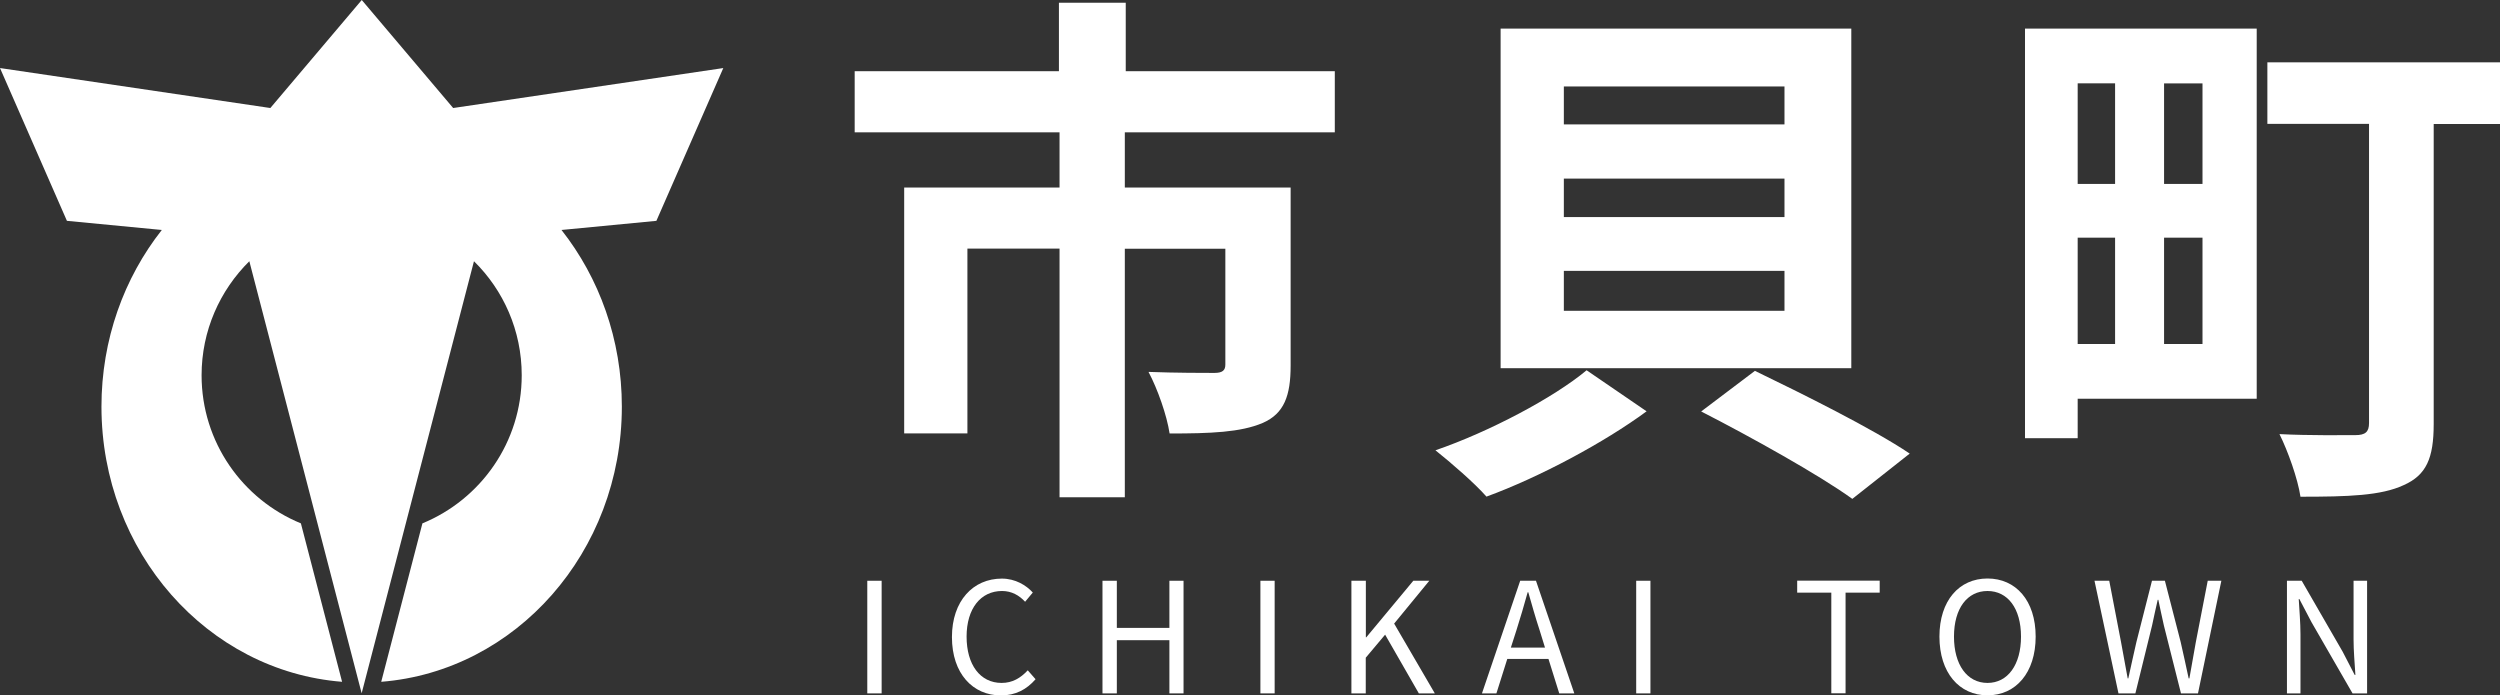 <?xml version="1.0" encoding="UTF-8"?>
<svg id="_レイヤー_2" data-name="レイヤー 2" xmlns="http://www.w3.org/2000/svg" viewBox="0 0 243.95 67.85">
  <rect x="0" y="0" width="243.95" height="67.85" fill="#333333" stroke="none"/>
  <defs>
    <style>
      .cls-1 {
        fill: #fff;
      }
    </style>
  </defs>
  <g id="PC">
    <g id="_採用マップ" data-name="採用マップ">
      <g>
        <g>
          <g>
            <path class="cls-1" d="M109.76,12.91v5.39h16.18v17.37c0,2.93-.62,4.68-2.72,5.6-2.16,.92-5.09,1.03-9.09,1.03-.26-1.75-1.18-4.37-2.06-6.01,2.57,.1,5.6,.1,6.42,.1s1.08-.26,1.08-.82v-11.3h-9.81v24.25h-6.37V24.26h-8.99v18.03h-6.17V18.3h15.16v-5.39h-19.99V6.95h19.93V.27h6.52V6.95h20.4v5.96h-20.5Z"/>
            <path class="cls-1" d="M160.67,40.14c-4.11,3.03-10.43,6.42-15.62,8.32-1.18-1.34-3.44-3.29-4.98-4.52,5.24-1.8,11.56-5.14,14.75-7.81l5.86,4.01ZM180.65,2.79V35.93h-34.22V2.79h34.22Zm-28.05,9.35h21.53v-3.7h-21.53v3.7Zm0,9.04h21.53v-3.75h-21.53v3.75Zm0,9.15h21.53v-3.9h-21.53v3.9Zm18.65,5.86c4.57,2.21,11.51,5.65,15.1,8.07l-5.6,4.42c-3.19-2.31-9.92-6.06-14.75-8.53l5.24-3.96Z"/>
            <path class="cls-1" d="M220.21,38.91h-17.47v3.85h-5.14V2.79h22.61V38.91Zm-17.47-30.77v9.81h3.65V8.13h-3.65Zm0,25.43h3.65v-10.38h-3.65v10.38Zm12.18-25.43h-3.75v9.81h3.75V8.13Zm0,25.43v-10.38h-3.75v10.38h3.75Zm29.03-21.47h-6.47v29.28c0,3.34-.72,4.98-2.93,5.96-2.21,1.03-5.39,1.13-10.07,1.13-.26-1.75-1.23-4.47-2.05-6.11,2.93,.15,6.47,.1,7.4,.1,.98,0,1.34-.31,1.34-1.18V12.09h-9.92V6.08h22.71v6.01Z"/>
          </g>
          <g>
            <path class="cls-1" d="M84.63,56.67h1.4v10.99h-1.4v-10.99Z"/>
            <path class="cls-1" d="M92.89,62.17c0-3.55,2.08-5.71,4.87-5.71,1.33,0,2.39,.66,3.02,1.36l-.75,.9c-.57-.62-1.31-1.05-2.25-1.05-2.08,0-3.46,1.71-3.46,4.45s1.32,4.52,3.42,4.52c1.05,0,1.84-.47,2.55-1.23l.76,.87c-.87,1-1.95,1.58-3.38,1.58-2.73,0-4.78-2.12-4.78-5.69Z"/>
            <path class="cls-1" d="M107.58,56.67h1.4v4.6h5.13v-4.6h1.38v10.99h-1.38v-5.19h-5.13v5.19h-1.4v-10.99Z"/>
            <path class="cls-1" d="M122.99,56.67h1.39v10.99h-1.39v-10.99Z"/>
            <path class="cls-1" d="M131.88,56.67h1.4v5.52h.04l4.59-5.52h1.56l-3.43,4.18,3.97,6.81h-1.56l-3.29-5.73-1.89,2.25v3.48h-1.4v-10.99Z"/>
            <path class="cls-1" d="M151.1,64.3h-4.02l-1.06,3.36h-1.41l3.73-10.99h1.54l3.74,10.99h-1.47l-1.05-3.36Zm-.34-1.11l-.52-1.68c-.41-1.25-.75-2.45-1.11-3.72h-.06c-.35,1.29-.71,2.47-1.1,3.72l-.54,1.68h3.33Z"/>
            <path class="cls-1" d="M159.66,56.67h1.39v10.99h-1.39v-10.99Z"/>
            <path class="cls-1" d="M178.7,57.83h-3.33v-1.17h8.05v1.17h-3.33v9.82h-1.39v-9.82Z"/>
            <path class="cls-1" d="M189.25,62.12c0-3.52,1.93-5.67,4.69-5.67s4.7,2.14,4.7,5.67-1.94,5.73-4.7,5.73-4.69-2.21-4.69-5.73Zm7.96,0c0-2.76-1.3-4.45-3.27-4.45s-3.27,1.69-3.27,4.45,1.29,4.52,3.27,4.52,3.27-1.77,3.27-4.52Z"/>
            <path class="cls-1" d="M204.38,56.67h1.44l1.15,5.98c.21,1.18,.44,2.37,.65,3.55h.06c.25-1.18,.53-2.37,.79-3.55l1.52-5.98h1.26l1.54,5.98c.27,1.17,.52,2.35,.78,3.55h.07c.21-1.2,.42-2.38,.63-3.55l1.16-5.98h1.33l-2.28,10.99h-1.66l-1.67-6.63c-.2-.87-.36-1.67-.54-2.5h-.06c-.18,.84-.38,1.63-.55,2.5l-1.63,6.63h-1.65l-2.34-10.99Z"/>
            <path class="cls-1" d="M223.16,56.67h1.44l4,6.93,1.17,2.26h.07c-.07-1.11-.18-2.34-.18-3.48v-5.71h1.32v10.99h-1.42l-4-6.94-1.19-2.27h-.06c.06,1.11,.17,2.28,.17,3.44v5.77h-1.32v-10.99Z"/>
          </g>
        </g>
        <path id="_市貝町" data-name="市貝町" class="cls-1" d="M70.59,6.64l-26.37,3.9L35.3,0l-8.92,10.54L0,6.64l6.53,14.91,9.26,.89c-3.68,4.67-5.89,10.68-5.89,17.24,0,14.19,10.35,25.81,23.48,26.85l-4.02-15.46c-5.68-2.33-9.69-7.92-9.69-14.45,0-4.36,1.79-8.29,4.66-11.13l10.96,42.16,10.96-42.16c2.88,2.83,4.66,6.77,4.66,11.13,0,6.53-4,12.11-9.69,14.45l-4.02,15.46c13.13-1.04,23.48-12.66,23.48-26.85,0-6.56-2.21-12.57-5.89-17.24l9.26-.89,6.53-14.91Z"/>
      </g>
    </g>
  </g>
</svg>